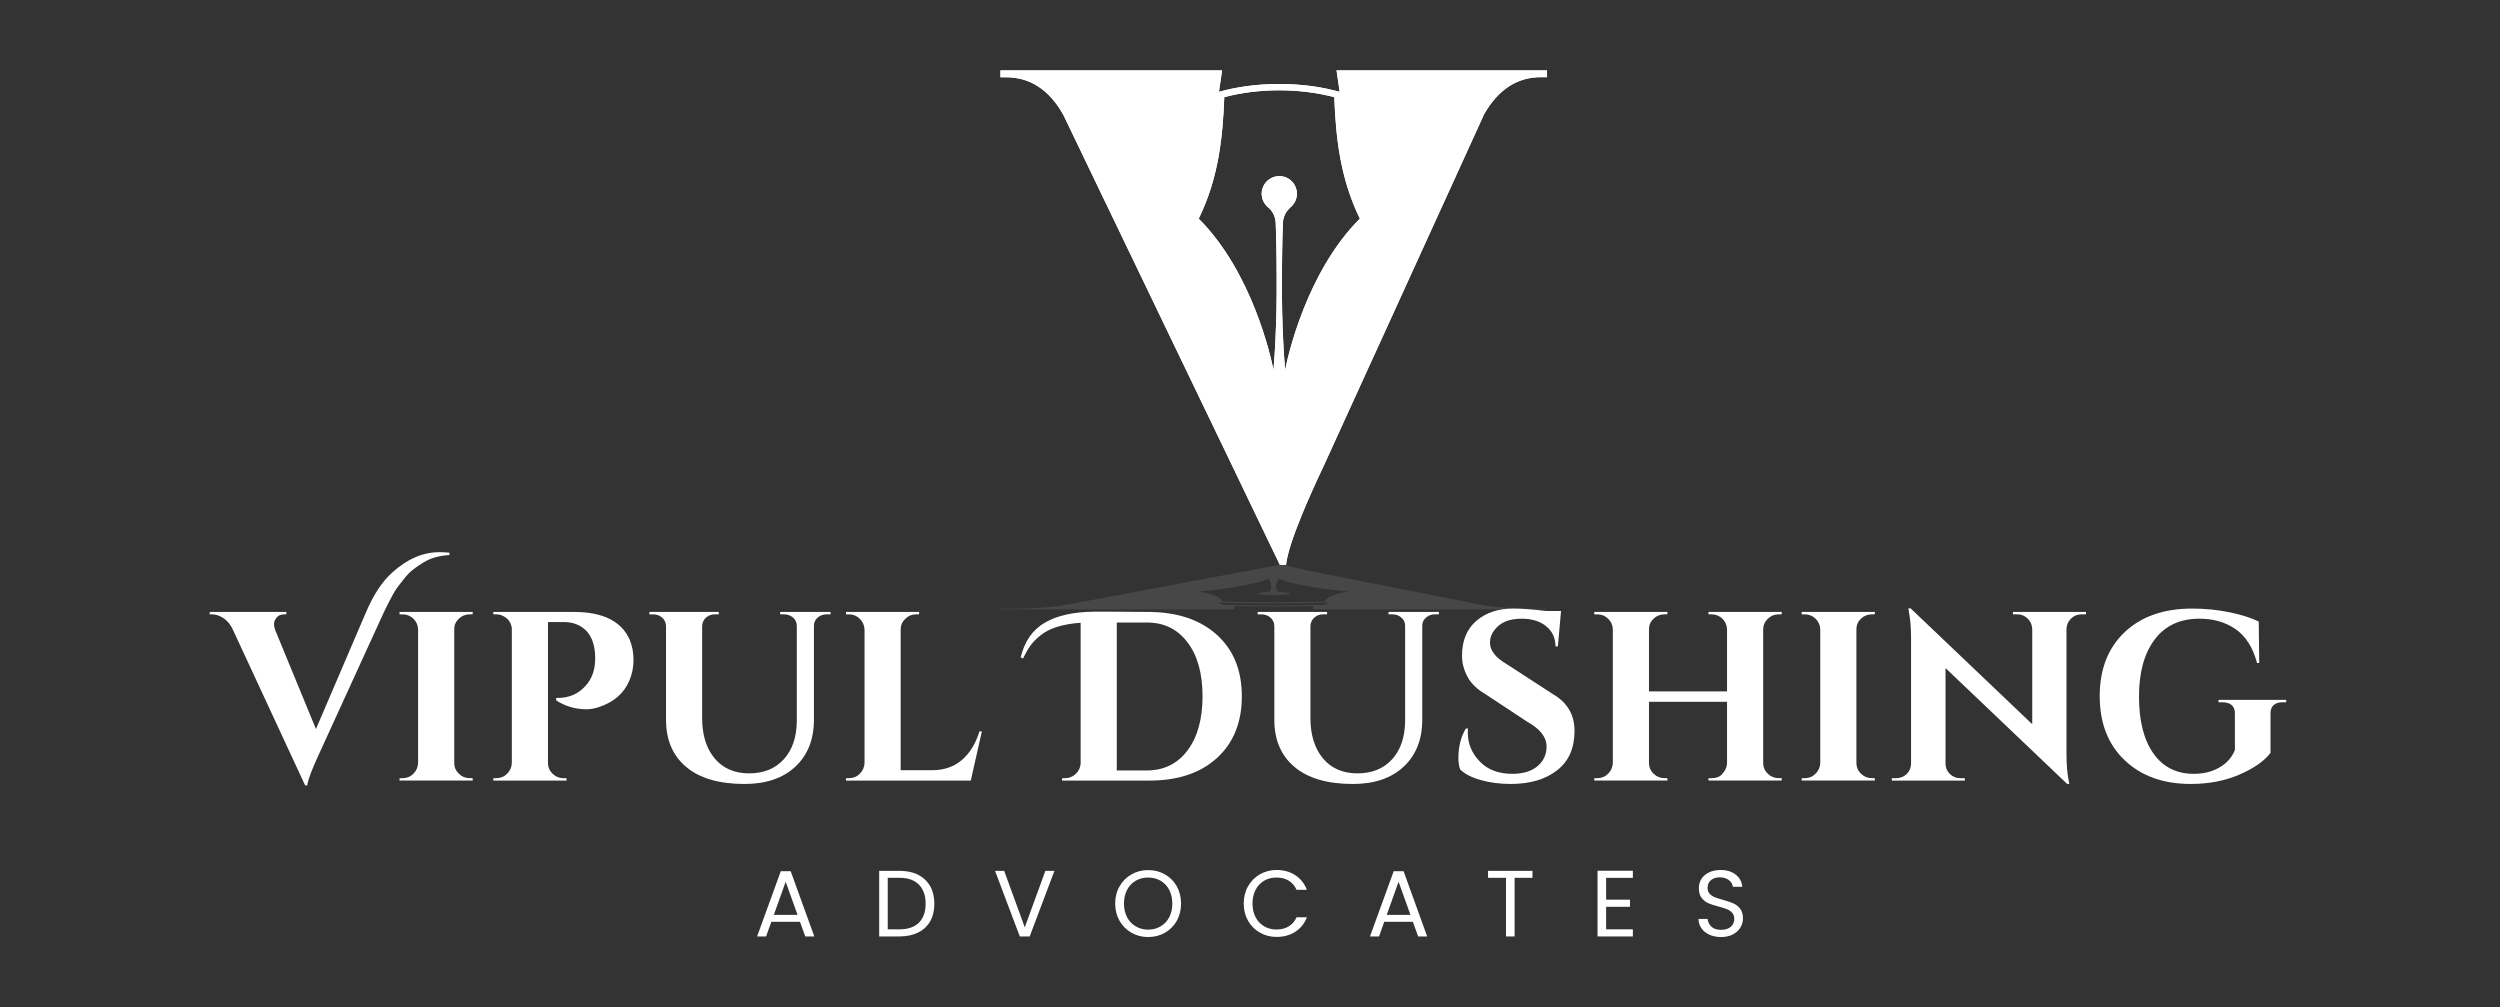 <?xml version="1.0" encoding="utf-8"?>
<!-- Generator: Adobe Illustrator 16.0.0, SVG Export Plug-In . SVG Version: 6.00 Build 0)  -->
<!DOCTYPE svg PUBLIC "-//W3C//DTD SVG 1.1//EN" "http://www.w3.org/Graphics/SVG/1.1/DTD/svg11.dtd">
<svg version="1.1" id="Layer_1" xmlns="http://www.w3.org/2000/svg" xmlns:xlink="http://www.w3.org/1999/xlink" x="0px" y="0px"
	 width="134px" height="54px" viewBox="0 0 134 54" enable-background="new 0 0 134 54" xml:space="preserve">
<rect x="0" y="0" width="134" height="54" fill="#333333" stroke="none"/>
<g>
	<g>
		<path fill="#FFFFFF" d="M23.547,29.597c0.215,0,0.396,0.009,0.542,0.026v0.129c-0.534,0.025-0.994,0.155-1.381,0.388
			c-0.439,0.267-0.751,0.515-0.937,0.742c-0.185,0.229-0.332,0.413-0.439,0.556c-0.108,0.142-0.213,0.312-0.316,0.51
			c-0.164,0.302-0.314,0.599-0.452,0.891l-3.46,7.567c-0.396,0.853-0.607,1.416-0.633,1.691h-0.116l-3.913-8.432
			c-0.129-0.241-0.292-0.424-0.49-0.549c-0.198-0.125-0.4-0.188-0.607-0.188h-0.104V32.8h4.106v0.129h-0.104
			c-0.189,0-0.329,0.058-0.419,0.174s-0.136,0.227-0.136,0.33c0,0.103,0.017,0.206,0.052,0.31l2.195,5.333l2.673-6.237
			c0.405-0.955,0.878-1.674,1.42-2.156C21.83,29.959,22.669,29.597,23.547,29.597z"/>
		<path fill="#FFFFFF" d="M21.584,41.71c0.224,0,0.415-0.08,0.574-0.239s0.243-0.351,0.252-0.574v-7.167
			c-0.009-0.224-0.093-0.413-0.252-0.568s-0.351-0.232-0.574-0.232h-0.168V32.8h3.926l-0.013,0.129h-0.155
			c-0.224,0-0.418,0.077-0.581,0.232c-0.164,0.155-0.246,0.345-0.246,0.568v7.167c0,0.224,0.082,0.415,0.246,0.574
			c0.163,0.159,0.357,0.239,0.581,0.239h0.155l0.013,0.129h-3.926V41.71H21.584z"/>
		<path fill="#FFFFFF" d="M33.723,36.506c-0.293,0.671-0.835,1.136-1.627,1.395c-0.232,0.077-0.448,0.116-0.646,0.116
			c-0.611,0-1.158-0.159-1.64-0.478v-0.13c0.646,0.018,1.167-0.193,1.563-0.633c0.353-0.378,0.529-0.873,0.529-1.484
			c0-0.938-0.327-1.545-0.981-1.821c-0.207-0.086-0.435-0.129-0.685-0.129h-0.865v7.555c0,0.224,0.082,0.415,0.246,0.574
			s0.357,0.239,0.581,0.239h0.168v0.129h-3.926V41.71h0.168c0.224,0,0.415-0.08,0.575-0.239c0.159-0.159,0.243-0.351,0.251-0.574
			v-7.219c-0.034-0.293-0.181-0.508-0.439-0.646c-0.121-0.069-0.25-0.104-0.387-0.104h-0.168V32.8h4.313
			c1.558,0,2.557,0.495,2.996,1.484c0.138,0.327,0.207,0.691,0.207,1.092S33.877,36.152,33.723,36.506z"/>
		<path fill="#FFFFFF" d="M44.518,32.929h-0.22c-0.181,0-0.338,0.058-0.471,0.174c-0.134,0.116-0.2,0.261-0.2,0.433v5.037
			c0,1.059-0.332,1.897-0.994,2.518c-0.663,0.62-1.571,0.93-2.725,0.93c-1.36,0-2.402-0.304-3.125-0.91
			c-0.723-0.607-1.084-1.448-1.084-2.524v-5.011c0-0.189-0.067-0.344-0.2-0.465c-0.134-0.12-0.295-0.181-0.484-0.181h-0.207V32.8
			h3.719v0.129h-0.207c-0.189,0-0.349,0.058-0.478,0.174c-0.129,0.116-0.198,0.266-0.207,0.446v4.933
			c0,0.912,0.224,1.636,0.671,2.169c0.448,0.534,1.063,0.801,1.847,0.801c0.783,0,1.403-0.252,1.859-0.755
			c0.456-0.504,0.689-1.187,0.697-2.047v-5.101c0-0.181-0.066-0.33-0.2-0.446c-0.133-0.116-0.295-0.174-0.484-0.174h-0.207V32.8
			h2.699V32.929z"/>
		<path fill="#FFFFFF" d="M45.513,41.71c0.224,0,0.415-0.08,0.574-0.239s0.243-0.351,0.252-0.574v-7.154
			c-0.009-0.224-0.093-0.415-0.252-0.574s-0.351-0.239-0.574-0.239h-0.168V32.8h3.926l-0.013,0.129h-0.155
			c-0.224,0-0.418,0.08-0.581,0.239c-0.164,0.159-0.246,0.351-0.246,0.574v7.541h1.692c0.628,0,1.156-0.181,1.582-0.542
			c0.426-0.361,0.743-0.874,0.949-1.537h0.129l-0.594,2.635h-6.689V41.71H45.513z"/>
		<path fill="#FFFFFF" d="M58.658,32.786c0.146,0,0.414,0,0.801,0c0.388,0,1.106,0.005,2.157,0.014
			c1.523,0.017,2.729,0.428,3.616,1.233c0.886,0.805,1.33,1.902,1.33,3.292c0,1.391-0.444,2.49-1.33,3.3
			c-0.887,0.81-2.092,1.214-3.616,1.214h-4.688V41.71h0.167c0.215,0,0.402-0.075,0.562-0.227c0.159-0.15,0.247-0.333,0.265-0.549
			v-7.554c-0.964,0.068-1.679,0.293-2.144,0.671c-0.232,0.181-0.416,0.366-0.549,0.556s-0.265,0.418-0.394,0.685l-0.129-0.052
			c0.207-0.861,0.639-1.483,1.298-1.866C56.663,32.991,57.548,32.795,58.658,32.786z M63.649,40.225
			c0.538-0.715,0.807-1.683,0.807-2.905s-0.269-2.187-0.807-2.893s-1.259-1.059-2.163-1.059c-0.009,0-0.017,0-0.026,0h-1.601v7.929
			h1.601C62.382,41.297,63.111,40.939,63.649,40.225z"/>
		<path fill="#FFFFFF" d="M77.124,32.929h-0.219c-0.182,0-0.338,0.058-0.472,0.174s-0.2,0.261-0.2,0.433v5.037
			c0,1.059-0.331,1.897-0.994,2.518s-1.571,0.93-2.725,0.93c-1.36,0-2.402-0.304-3.125-0.91c-0.724-0.607-1.085-1.448-1.085-2.524
			v-5.011c0-0.189-0.066-0.344-0.2-0.465c-0.134-0.12-0.295-0.181-0.484-0.181h-0.207V32.8h3.719v0.129h-0.207
			c-0.189,0-0.349,0.058-0.478,0.174s-0.198,0.266-0.207,0.446v4.933c0,0.912,0.225,1.636,0.672,2.169
			c0.447,0.534,1.063,0.801,1.847,0.801s1.403-0.252,1.859-0.755c0.456-0.504,0.688-1.187,0.697-2.047v-5.101
			c0-0.181-0.066-0.33-0.2-0.446s-0.295-0.174-0.484-0.174h-0.206V32.8h2.698V32.929z"/>
		<path fill="#FFFFFF" d="M78.17,40.638c0-0.619,0.134-1.149,0.4-1.588h0.116c-0.009,0.068-0.013,0.138-0.013,0.206
			c0,0.595,0.213,1.113,0.639,1.557c0.427,0.443,1.01,0.665,1.75,0.665c0.577,0,1.026-0.138,1.35-0.413s0.484-0.624,0.484-1.046
			c0-0.509-0.345-0.951-1.033-1.33l-2.247-1.485c-0.447-0.259-0.769-0.57-0.962-0.937c-0.193-0.365-0.29-0.738-0.29-1.117
			c0-0.809,0.256-1.433,0.768-1.872c0.513-0.439,1.169-0.658,1.97-0.658c0.474,0,1.059,0.043,1.756,0.129h0.813l-0.168,1.898h-0.129
			c0-0.448-0.166-0.808-0.497-1.079c-0.331-0.271-0.772-0.406-1.323-0.406c-0.672,0-1.158,0.207-1.46,0.62
			c-0.154,0.198-0.232,0.422-0.232,0.671c0,0.413,0.302,0.797,0.904,1.149l2.467,1.602c0.774,0.447,1.162,1.106,1.162,1.976
			c0,0.921-0.313,1.625-0.937,2.111s-1.453,0.729-2.485,0.729c-0.586,0-1.126-0.071-1.621-0.213
			c-0.495-0.143-0.858-0.334-1.091-0.574C78.2,41.068,78.17,40.87,78.17,40.638z"/>
		<path fill="#FFFFFF" d="M91.742,41.71c0.224,0,0.396-0.056,0.517-0.168c0.198-0.198,0.302-0.409,0.31-0.633v-3.293h-4.184v3.28
			c0,0.224,0.082,0.415,0.245,0.574c0.164,0.159,0.357,0.239,0.581,0.239h0.155l0.013,0.129h-3.926V41.71h0.168
			c0.224,0,0.415-0.08,0.575-0.239c0.159-0.159,0.243-0.351,0.252-0.574v-7.167c-0.009-0.224-0.093-0.413-0.252-0.568
			c-0.16-0.155-0.352-0.232-0.575-0.232h-0.168V32.8h3.926l-0.013,0.129h-0.155c-0.224,0-0.417,0.077-0.581,0.232
			c-0.163,0.155-0.245,0.345-0.245,0.568v3.331h4.184v-3.331c-0.008-0.224-0.092-0.413-0.251-0.568
			c-0.16-0.155-0.352-0.232-0.575-0.232h-0.168V32.8H95.5v0.129h-0.168c-0.224,0-0.417,0.08-0.581,0.239
			c-0.163,0.159-0.245,0.351-0.245,0.574v7.154c0,0.224,0.082,0.415,0.245,0.574c0.164,0.159,0.357,0.239,0.581,0.239H95.5v0.129
			h-3.926V41.71H91.742z"/>
		<path fill="#FFFFFF" d="M96.739,41.71c0.224,0,0.415-0.08,0.575-0.239c0.159-0.159,0.243-0.351,0.252-0.574v-7.167
			c-0.009-0.224-0.093-0.413-0.252-0.568c-0.16-0.155-0.352-0.232-0.575-0.232h-0.168V32.8h3.926l-0.013,0.129h-0.155
			c-0.224,0-0.417,0.077-0.581,0.232c-0.163,0.155-0.245,0.345-0.245,0.568v7.167c0,0.224,0.082,0.415,0.245,0.574
			c0.164,0.159,0.357,0.239,0.581,0.239h0.155l0.013,0.129h-3.926V41.71H96.739z"/>
		<path fill="#FFFFFF" d="M111.563,32.929c-0.215,0-0.399,0.075-0.555,0.226c-0.155,0.151-0.237,0.334-0.245,0.549v6.664
			c0,0.576,0.038,1.063,0.116,1.459l0.038,0.193h-0.116l-6.521-6.211v5.126c0,0.216,0.078,0.398,0.233,0.549
			c0.154,0.151,0.34,0.227,0.555,0.227h0.245v0.129h-3.912V41.71h0.232c0.224,0,0.413-0.075,0.568-0.227
			c0.154-0.15,0.232-0.338,0.232-0.562V34.22c0-0.568-0.039-1.041-0.116-1.42l-0.026-0.194h0.116l6.521,6.212v-5.101
			c-0.009-0.225-0.091-0.411-0.245-0.563c-0.155-0.15-0.341-0.226-0.556-0.226h-0.232V32.8h3.913v0.129H111.563z"/>
		<path fill="#FFFFFF" d="M122.54,37.642h-0.193c-0.207,0-0.366,0.05-0.479,0.148c-0.111,0.1-0.168,0.244-0.168,0.433v2.131
			c-0.335,0.439-0.891,0.827-1.665,1.162c-0.775,0.336-1.645,0.504-2.609,0.504c-1.472,0-2.653-0.424-3.544-1.271
			c-0.892-0.849-1.337-1.993-1.337-3.436c0-1.441,0.445-2.584,1.337-3.429c0.891-0.843,2.098-1.265,3.622-1.265
			c0.688,0,1.355,0.066,2.001,0.2c0.646,0.133,1.167,0.299,1.563,0.497l0.026,2.221h-0.116c-0.224-0.835-0.607-1.439-1.149-1.814
			c-0.542-0.374-1.188-0.562-1.938-0.562c-1.041,0-1.842,0.372-2.401,1.117c-0.56,0.744-0.84,1.765-0.84,3.061
			s0.257,2.31,0.769,3.041c0.513,0.731,1.237,1.098,2.176,1.098c0.681,0,1.248-0.194,1.705-0.581
			c0.224-0.198,0.388-0.431,0.49-0.697v-1.977c0-0.188-0.058-0.333-0.174-0.433c-0.116-0.099-0.282-0.148-0.497-0.148h-0.207v-0.129
			h3.629V37.642z"/>
	</g>
	<g>
		<path fill="#FFFFFF" d="M42.878,49.407h-1.533l-0.283,0.786H40.58l1.271-3.497h0.53l1.266,3.497h-0.485L42.878,49.407z
			 M42.748,49.037l-0.636-1.775l-0.635,1.775H42.748z"/>
		<path fill="#FFFFFF" d="M49.214,46.889c0.281,0.145,0.496,0.351,0.646,0.615c0.148,0.266,0.222,0.579,0.222,0.938
			s-0.074,0.671-0.222,0.934c-0.15,0.265-0.366,0.467-0.646,0.606c-0.281,0.139-0.613,0.211-0.997,0.211h-1.093v-3.516h1.093
			C48.602,46.678,48.934,46.748,49.214,46.889z M49.257,49.452c0.238-0.24,0.357-0.576,0.357-1.01c0-0.44-0.119-0.779-0.359-1.023
			c-0.24-0.247-0.586-0.368-1.037-0.368h-0.635v2.761h0.635C48.673,49.812,49.019,49.692,49.257,49.452z"/>
		<path fill="#FFFFFF" d="M56.518,46.678l-1.327,3.516h-0.529l-1.327-3.516h0.489l1.104,3.028l1.104-3.028H56.518z"/>
		<path fill="#FFFFFF" d="M60.648,49.996c-0.27-0.153-0.48-0.364-0.638-0.638c-0.157-0.276-0.236-0.584-0.236-0.927
			c0-0.344,0.079-0.653,0.236-0.926c0.157-0.273,0.368-0.486,0.638-0.639c0.269-0.153,0.565-0.229,0.893-0.229
			s0.628,0.076,0.898,0.229c0.27,0.152,0.48,0.363,0.635,0.637c0.152,0.271,0.231,0.582,0.231,0.928
			c0,0.348-0.079,0.657-0.231,0.927c-0.155,0.273-0.366,0.484-0.635,0.638c-0.27,0.152-0.57,0.229-0.898,0.229
			S60.917,50.148,60.648,49.996z M62.204,49.654c0.198-0.112,0.353-0.273,0.465-0.487c0.112-0.213,0.168-0.455,0.168-0.735
			c0-0.281-0.057-0.528-0.168-0.739c-0.112-0.211-0.267-0.372-0.462-0.487c-0.193-0.114-0.416-0.17-0.665-0.17
			s-0.471,0.056-0.667,0.17c-0.195,0.115-0.348,0.276-0.462,0.487c-0.11,0.211-0.168,0.458-0.168,0.739
			c0,0.28,0.059,0.522,0.168,0.735c0.114,0.214,0.267,0.375,0.464,0.487c0.198,0.117,0.418,0.175,0.665,0.175
			C61.786,49.829,62.006,49.771,62.204,49.654z"/>
		<path fill="#FFFFFF" d="M66.895,47.506c0.155-0.273,0.366-0.488,0.636-0.644c0.265-0.152,0.563-0.231,0.889-0.231
			c0.384,0,0.718,0.092,1.003,0.276c0.285,0.187,0.494,0.448,0.627,0.788h-0.553c-0.094-0.214-0.238-0.375-0.42-0.49
			c-0.184-0.114-0.401-0.17-0.657-0.17c-0.247,0-0.467,0.056-0.66,0.17c-0.195,0.115-0.35,0.276-0.46,0.487
			s-0.166,0.458-0.166,0.739c0,0.28,0.056,0.522,0.166,0.733s0.265,0.373,0.46,0.487c0.193,0.114,0.413,0.17,0.66,0.17
			c0.256,0,0.474-0.056,0.657-0.168c0.182-0.112,0.326-0.273,0.42-0.487h0.553c-0.133,0.337-0.342,0.595-0.627,0.779
			c-0.285,0.184-0.619,0.273-1.003,0.273c-0.325,0-0.624-0.076-0.889-0.229c-0.27-0.152-0.48-0.366-0.636-0.638
			c-0.154-0.271-0.231-0.579-0.231-0.922C66.664,48.088,66.74,47.778,66.895,47.506z"/>
		<path fill="#FFFFFF" d="M75.729,49.407h-1.533l-0.28,0.786h-0.485l1.271-3.497h0.53l1.264,3.497h-0.483L75.729,49.407z
			 M75.6,49.037l-0.636-1.775l-0.635,1.775H75.6z"/>
		<path fill="#FFFFFF" d="M82.14,46.678v0.373h-0.958v3.143h-0.46v-3.143h-0.963v-0.373H82.14z"/>
		<path fill="#FFFFFF" d="M86.088,47.051v1.172h1.279v0.381h-1.279v1.208h1.433v0.382h-1.893v-3.521h1.893v0.379H86.088z"/>
		<path fill="#FFFFFF" d="M91.63,50.104c-0.182-0.083-0.325-0.197-0.429-0.344c-0.105-0.146-0.159-0.316-0.164-0.507h0.489
			c0.019,0.163,0.086,0.303,0.204,0.415c0.119,0.114,0.295,0.171,0.523,0.171c0.218,0,0.391-0.054,0.517-0.164
			c0.125-0.11,0.188-0.249,0.188-0.422c0-0.133-0.036-0.245-0.11-0.325c-0.074-0.086-0.166-0.148-0.278-0.193
			c-0.11-0.045-0.26-0.09-0.449-0.142c-0.23-0.061-0.417-0.119-0.557-0.182c-0.139-0.061-0.258-0.157-0.358-0.283
			c-0.099-0.13-0.148-0.305-0.148-0.525c0-0.19,0.05-0.358,0.146-0.507c0.1-0.148,0.236-0.263,0.413-0.344
			c0.178-0.08,0.38-0.121,0.606-0.121c0.33,0,0.6,0.083,0.811,0.249c0.211,0.162,0.327,0.382,0.354,0.653h-0.505
			c-0.016-0.135-0.086-0.254-0.211-0.356c-0.124-0.099-0.29-0.153-0.494-0.153c-0.191,0-0.348,0.05-0.469,0.15
			c-0.122,0.097-0.183,0.238-0.183,0.416c0,0.13,0.036,0.23,0.11,0.313c0.072,0.079,0.159,0.14,0.267,0.185
			c0.106,0.04,0.254,0.09,0.447,0.144c0.231,0.063,0.417,0.126,0.557,0.188c0.144,0.063,0.265,0.157,0.366,0.287
			c0.101,0.128,0.15,0.306,0.15,0.525c0,0.171-0.045,0.332-0.138,0.484c-0.09,0.15-0.225,0.274-0.403,0.368
			c-0.178,0.095-0.387,0.14-0.629,0.14C92.021,50.225,91.814,50.185,91.63,50.104z"/>
	</g>
	<path fill="#FFFFFF" d="M71.638,3.775l0.168,1.148c-0.963-0.269-2.064-0.422-3.238-0.422c-1.172,0-2.27,0.153-3.232,0.42
		l0.168-1.147H53.625v0.366h0.292c1.295,0,2.321,0.671,3.077,2.013l2.078,4.324l0.559,1.159l1.226,2.549l0.559,1.159l1.223,2.545
		l0.559,1.16l1.226,2.548l0.559,1.16l1.226,2.548l0.557,1.161l1.226,2.547l0.559,1.16l0.05,0.105h0.33
		c0.058-0.55,0.341-1.443,0.846-2.675c0.162-0.396,0.348-0.829,0.557-1.295c0.207-0.462,0.434-0.957,0.685-1.486l0.541-1.188
		l0.559-1.226l1.226-2.687l0.56-1.224l1.226-2.69l0.557-1.222l1.226-2.688l0.559-1.223l2.078-4.56
		c0.757-1.32,1.771-1.978,3.039-1.978h0.33V3.775H71.638z M68.884,19.824c-0.007-0.076-0.016-0.195-0.029-0.354
		c-0.012-0.142-0.024-0.312-0.038-0.51c-0.012-0.197-0.022-0.42-0.036-0.66c-0.014-0.243-0.022-0.507-0.034-0.784
		c-0.009-0.278-0.016-0.572-0.024-0.873c-0.011-0.607-0.016-1.252-0.011-1.899c0-0.646,0.014-1.292,0.024-1.898
		c0.011-0.304,0.018-0.597,0.027-0.873v-0.019c0.009-0.332,0.17-0.638,0.422-0.854c0.202-0.174,0.329-0.431,0.329-0.717
		c0-0.544-0.457-0.981-1.012-0.942c-0.46,0.033-0.835,0.402-0.873,0.862c-0.027,0.327,0.114,0.619,0.341,0.808
		c0.254,0.21,0.399,0.524,0.409,0.853v0.009c0.006,0.276,0.016,0.569,0.026,0.873c0.012,0.605,0.024,1.251,0.024,1.898
		c0.005,0.646,0,1.292-0.011,1.899c-0.007,0.301-0.016,0.595-0.027,0.873c-0.009,0.276-0.018,0.541-0.031,0.784
		c-0.014,0.24-0.024,0.462-0.038,0.66c-0.011,0.198-0.024,0.368-0.036,0.51c-0.013,0.159-0.022,0.278-0.029,0.354
		c-0.139-0.7-1.138-5.234-4.006-8.103c1.062-2.169,1.288-4.341,1.371-6.514c0.905-0.24,1.921-0.367,2.945-0.367
		c1.027,0,2.044,0.129,2.951,0.369c0.083,2.17,0.312,4.342,1.371,6.511C70.02,14.59,69.022,19.124,68.884,19.824z"/>
	<path fill="#FFFFFF" d="M71.638,3.775l0.168,1.148c-0.963-0.269-2.064-0.422-3.238-0.422c-1.172,0-2.27,0.153-3.232,0.42
		l0.168-1.147H53.625v0.366h0.292c1.295,0,2.321,0.671,3.077,2.013l2.078,4.324l0.559,1.159l1.226,2.549l0.559,1.159l1.223,2.545
		l0.559,1.16l1.226,2.548l0.559,1.16l1.226,2.548l0.557,1.161l1.226,2.547l0.559,1.16l0.05,0.105h0.33
		c0.058-0.55,0.341-1.443,0.846-2.675c0.162-0.396,0.348-0.829,0.557-1.295c0.207-0.462,0.434-0.957,0.685-1.486l0.541-1.188
		l0.559-1.226l1.226-2.687l0.56-1.224l1.226-2.69l0.557-1.222l1.226-2.688l0.559-1.223l2.078-4.56
		c0.757-1.32,1.771-1.978,3.039-1.978h0.33V3.775H71.638z M68.884,19.824c-0.007-0.076-0.016-0.195-0.029-0.354
		c-0.012-0.142-0.024-0.312-0.038-0.51c-0.012-0.197-0.022-0.42-0.036-0.66c-0.014-0.243-0.022-0.507-0.034-0.784
		c-0.009-0.278-0.016-0.572-0.024-0.873c-0.011-0.607-0.016-1.252-0.011-1.899c0-0.646,0.014-1.292,0.024-1.898
		c0.011-0.304,0.018-0.597,0.027-0.873v-0.019c0.009-0.332,0.17-0.638,0.422-0.854c0.202-0.174,0.329-0.431,0.329-0.717
		c0-0.544-0.457-0.981-1.012-0.942c-0.46,0.033-0.835,0.402-0.873,0.862c-0.027,0.327,0.114,0.619,0.341,0.808
		c0.254,0.21,0.399,0.524,0.409,0.853v0.009c0.006,0.276,0.016,0.569,0.026,0.873c0.012,0.605,0.024,1.251,0.024,1.898
		c0.005,0.646,0,1.292-0.011,1.899c-0.007,0.301-0.016,0.595-0.027,0.873c-0.009,0.276-0.018,0.541-0.031,0.784
		c-0.014,0.24-0.024,0.462-0.038,0.66c-0.011,0.198-0.024,0.368-0.036,0.51c-0.013,0.159-0.022,0.278-0.029,0.354
		c-0.139-0.7-1.138-5.234-4.006-8.103c1.062-2.169,1.288-4.341,1.371-6.514c0.905-0.24,1.921-0.367,2.945-0.367
		c1.027,0,2.044,0.129,2.951,0.369c0.083,2.17,0.312,4.342,1.371,6.511C70.02,14.59,69.022,19.124,68.884,19.824z"/>
	<path opacity="0.1" fill="#FFFFFF" d="M82.584,32.629c-1.268,0-2.282-0.061-3.039-0.179l-8.529-1.688
		c-1.295-0.247-1.99-0.41-2.087-0.491h-0.33l-11.604,2.177c-0.756,0.121-1.782,0.182-3.077,0.182h-0.292v0.034h12.531V32.49
		c0.671,0.014,1.387,0.018,2.11,0.018c0.727,0,1.445-0.004,2.118-0.018v0.173h12.529v-0.034H82.584z M70.998,32.418
		c-0.806,0.023-1.737,0.034-2.731,0.034c-0.992,0-1.922-0.011-2.725-0.034h0.002l-0.271-0.116c0.891,0.022,1.908,0.036,2.995,0.036
		c1.086,0,2.109-0.014,3.001-0.036L70.998,32.418z M71.002,32.25c-0.839,0.021-1.784,0.031-2.735,0.031
		c-0.95,0-1.89-0.011-2.728-0.031c-0.079-0.182-0.29-0.363-1.272-0.545c2.66-0.24,3.582-0.62,3.712-0.678
		c0.007,0.006,0.019,0.016,0.029,0.031c0.01,0.011,0.021,0.024,0.031,0.04c0.014,0.018,0.023,0.036,0.034,0.056
		c0.014,0.021,0.022,0.043,0.031,0.065c0.009,0.024,0.019,0.05,0.022,0.074c0.012,0.05,0.016,0.104,0.014,0.159
		c-0.002,0.054-0.014,0.107-0.024,0.157c-0.01,0.027-0.017,0.052-0.025,0.074l0,0c-0.009,0.026-0.144,0.054-0.377,0.071
		c-0.213,0.016-0.341,0.041-0.316,0.067c0.036,0.038,0.382,0.07,0.809,0.072c0.514,0.002,0.938-0.034,0.938-0.079
		c0-0.024-0.118-0.045-0.305-0.061c-0.233-0.018-0.382-0.042-0.391-0.069v-0.002c-0.009-0.022-0.016-0.047-0.024-0.074
		c-0.012-0.05-0.025-0.104-0.025-0.157c-0.004-0.056,0-0.109,0.014-0.159c0.007-0.024,0.012-0.05,0.022-0.074
		c0.009-0.022,0.018-0.045,0.029-0.065c0.011-0.02,0.022-0.038,0.033-0.056c0.012-0.016,0.025-0.029,0.034-0.04
		c0.014-0.016,0.022-0.025,0.029-0.031c0.13,0.058,1.053,0.438,3.712,0.678C71.29,31.887,71.078,32.068,71.002,32.25z"/>
</g>
</svg>
